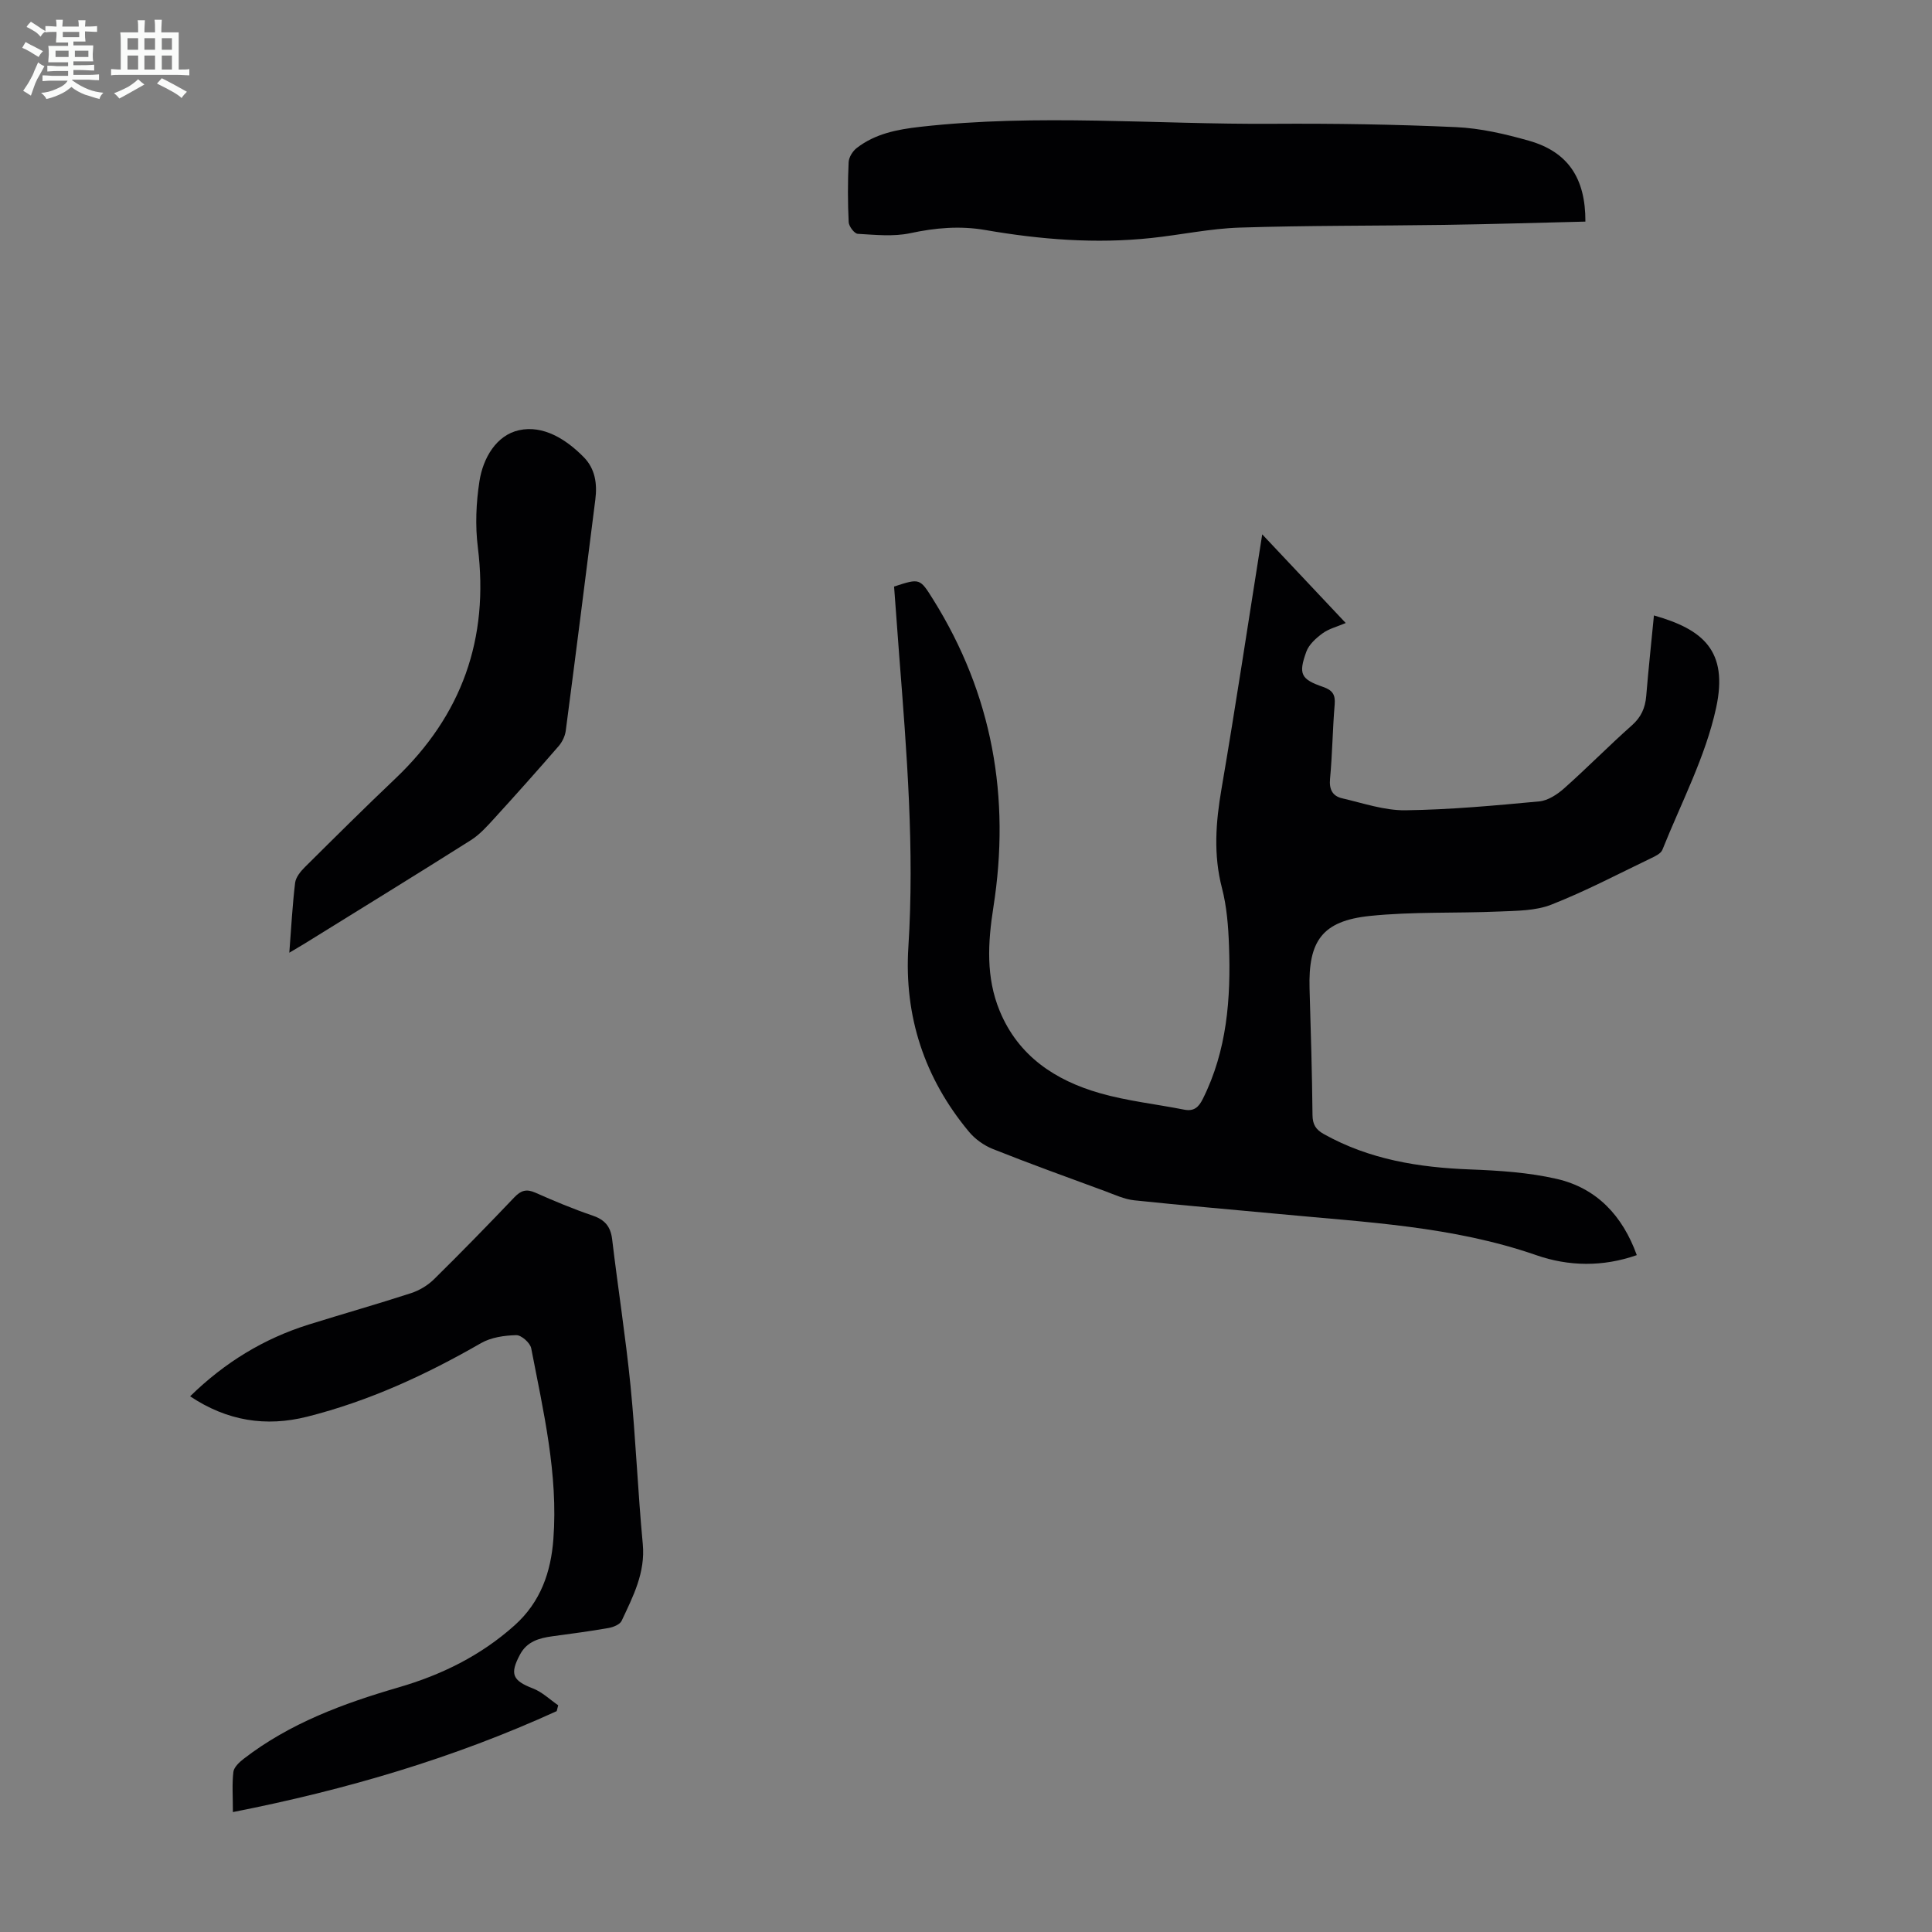<svg enable-background="new 0 0 400 400" viewBox="0 0 400 400" xmlns="http://www.w3.org/2000/svg"><rect x="0" y="0" width="400" height="400" fill="#808080" stroke="none"/><path d="m6.8 9.5c.6.3 1.3.7 2.1 1.1-.4.4-.7.8-.9 1.2-.7-.4-1.3-.8-1.8-1.1s-1.1-.6-1.6-.8c.2-.4.5-.8.7-1.2.4.2.8.5 1.5.8zm.9 6.9c-.3.6-.5 1.1-.7 1.7s-.4 1.1-.6 1.7c-.6-.4-1.1-.7-1.6-1 .7-1 1.2-1.8 1.5-2.4.3-.5.6-1.1.8-1.7.3-.6.5-1.2.8-1.8.3.3.8.6 1.3.8-.7 1.3-1.2 2.2-1.5 2.7zm.1-11c.4.3 1 .7 1.7 1.1-.5.2-.8.6-1.1 1.1-.5-.6-1-1-1.4-1.2s-.9-.6-1.5-.8c.2-.4.5-.7.9-1.1.5.3.9.6 1.4.9zm10.5 13.1c1 .4 2 .6 3.1.7-.4.4-.7.8-.8 1.3-.9-.2-1.9-.6-3-.9-1-.4-2-.9-2.8-1.6-.5.4-1.1.9-1.9 1.3s-1.9.9-3.3 1.2c-.1-.3-.5-.8-1.1-1.3 1 0 2.1-.3 3.2-.8 1.2-.5 1.9-1 2.3-1.7h-3.2c-.4 0-1 0-2 .1v-1.2c1 0 1.7.1 2 .1h3.3v-1h-2.3c-.2 0-.9 0-2 .1v-1.2c1.2 0 1.9.1 2 .1h2.3v-.8h-4.1c0-.7.1-1.2.1-1.6 0-.5 0-1.1-.1-1.8h4.1v-.7h-2.5c0-.6.1-1.1.1-1.6v-.6h-.5c-.4 0-1 0-1.8.1v-1.3c1.2 0 1.9.1 2.1.1h.2c0-.3 0-.8-.1-1.4h1.4c0 .6-.1 1-.1 1.4h3.4c0-.4 0-.8-.1-1.3h1.5c0 .4-.1.9-.1 1.3.7 0 1.5 0 2.5-.1v1.2c-1 0-1.8-.1-2.5-.1v.6c0 .3 0 .8.1 1.5h-2.5v.8h4.1c0 .7-.1 1.3-.1 1.8s0 1 .1 1.5h-4.1v.8h1.4c.8 0 1.8 0 2.9-.1v1.2c-1 0-1.9-.1-2.8-.1h-1.5v1h3.2c.3 0 1 0 2.1-.1v1.2c-1.1 0-1.8-.1-2.1-.1h-3.4l-.1.1c1.4 1 2.4 1.5 3.4 1.9zm-4.1-6.7v-1.3h-2.7v1.3zm2.2-4.1v-1.1h-3.4v1.1zm1.9 4.1v-1.3h-2.8v1.3z" fill="#fafbfa"/><path d="m37 6.7v2.3 5.4c1 0 1.8 0 2.2-.1v1.3c-.6 0-1.5-.1-2.5-.1h-11.9c-.7 0-1.3 0-1.8.1v-1.3c.5 0 1.1.1 2 .1v-5.2c0-1 0-1.8-.1-2.5h3.7c0-1.3 0-2.1-.1-2.5h1.5c0 .4-.1 1.3-.1 2.5h2.2c0-1.2 0-2.1-.1-2.6h1.5c0 .4-.1 1.3-.1 2.6zm-12.3 13.7c-.3-.4-.7-.8-1.1-1.1 1.1-.4 2.1-.9 2.9-1.3.8-.5 1.5-1 2.1-1.6.4.4.9.8 1.3 1.1-2.5 1.4-4.2 2.4-5.2 2.9zm3.9-10.1v-2.4h-2.2v2.4zm0 4.1v-2.9h-2.2v2.9zm3.5-4.1v-2.4h-2.2v2.4zm0 4.1v-2.9h-2.2v2.9zm.4 2.9 1-1.1c.6.3 1.4.7 2.5 1.3s2 1.1 2.7 1.5c-.4.4-.8.8-1.1 1.3-.8-.8-2.5-1.7-5.1-3zm3.1-7v-2.4h-2.1v2.4zm0 4.1v-2.9h-2.1v2.9z" fill="#fafbfa"/><g fill="#010103"><path d="m261.33 110.63c6.07 6.44 11.56 12.28 17.29 18.36-1.81.77-3.49 1.18-4.79 2.13-1.35.99-2.83 2.31-3.37 3.81-1.68 4.64-1.13 5.7 3.47 7.29 1.95.68 2.57 1.59 2.4 3.63-.43 5.13-.48 10.29-.96 15.41-.21 2.22.55 3.57 2.51 4.02 4.33 1 8.72 2.53 13.08 2.48 9.25-.12 18.51-.98 27.73-1.84 1.8-.17 3.73-1.44 5.16-2.71 4.77-4.24 9.24-8.8 14.01-13.03 1.92-1.7 2.76-3.6 2.97-6.05.46-5.57 1.06-11.13 1.6-16.71 10.06 2.86 15.47 7.22 12.87 19.15-2.2 10.12-7.23 19.64-11.12 29.37-.31.77-1.45 1.32-2.32 1.73-6.85 3.29-13.6 6.85-20.66 9.62-3.29 1.3-7.19 1.27-10.83 1.43-8.93.39-17.93 0-26.79.92-9.83 1.03-12.74 5.18-12.45 15.06.26 8.72.52 17.44.61 26.16.02 1.96.69 3.01 2.33 3.93 9.44 5.28 19.68 6.93 30.32 7.33 6 .23 12.1.62 17.92 1.96 8.32 1.92 13.64 7.66 16.57 15.78-7.02 2.46-14.09 2.35-20.84 0-17.25-5.99-35.26-6.8-53.16-8.51-10.02-.95-20.05-1.78-30.06-2.84-2.06-.22-4.06-1.17-6.04-1.9-7.76-2.86-15.54-5.66-23.22-8.72-1.85-.74-3.7-2.06-4.97-3.6-9.2-11.07-13.43-23.89-12.52-38.24 1.28-20.18-.33-40.25-1.9-60.34-.37-4.78-.71-9.56-1.06-14.27 5.33-1.74 5.33-1.74 8.09 2.68 12.28 19.65 16.04 40.97 12.47 63.71-1.14 7.27-1.58 14.5 1.31 21.48 3.86 9.35 11.52 14.39 20.78 17.03 5.66 1.62 11.6 2.25 17.4 3.4 2.04.4 3.01-.5 3.87-2.22 5.02-10.04 5.82-20.8 5.42-31.73-.14-4-.46-8.1-1.46-11.95-1.79-6.9-1.28-13.6-.09-20.52 2.95-17.24 5.55-34.57 8.43-52.69z"/><path d="m115.26 354.27c-21.28 9.71-43.54 16.28-67.04 20.9 0-3.25-.2-5.82.1-8.32.12-.97 1.22-2 2.11-2.69 9.55-7.38 20.63-11.47 32.07-14.8 8.91-2.59 17.03-6.57 24.04-12.85 5.4-4.84 7.52-11.02 8.03-17.85 1.01-13.44-2.07-26.47-4.59-39.52-.22-1.12-2.05-2.74-3.1-2.71-2.45.06-5.19.45-7.27 1.64-11.4 6.56-23.23 12.02-36.01 15.24-8.54 2.15-16.56.9-24.24-4.22 7.18-7.02 15.27-11.95 24.57-14.86 7.04-2.2 14.14-4.21 21.15-6.49 1.72-.56 3.45-1.59 4.74-2.85 5.66-5.57 11.21-11.27 16.69-17.02 1.36-1.42 2.5-1.75 4.33-.94 3.88 1.72 7.81 3.37 11.82 4.73 2.54.86 3.76 2.25 4.08 4.93 1.2 10.11 2.79 20.17 3.8 30.29 1.08 10.91 1.51 21.88 2.54 32.79.56 5.97-2.03 10.88-4.38 15.91-.36.76-1.73 1.31-2.71 1.48-3.85.68-7.73 1.18-11.61 1.71-2.74.38-5.25 1.05-6.71 3.77-2.18 4.07-1.56 5.4 2.68 7.04 1.9.73 3.49 2.29 5.22 3.48-.1.4-.21.8-.31 1.21z"/><path d="m328.24 45.88c-9.89.24-19.58.54-29.28.68-14.09.21-28.18.11-42.26.56-6.11.19-12.18 1.5-18.28 2.15-11.54 1.24-23 .33-34.38-1.64-5.29-.92-10.36-.47-15.59.65-3.48.74-7.24.34-10.86.13-.7-.04-1.84-1.55-1.88-2.42-.2-4.13-.2-8.28-.01-12.41.05-1.02.83-2.28 1.67-2.93 3.84-2.98 8.38-3.85 13.14-4.39 24.33-2.75 48.7-.47 73.05-.63 12.63-.08 25.27.12 37.89.69 5.07.23 10.18 1.42 15.08 2.81 8.07 2.29 11.75 7.72 11.71 16.75z"/><path d="m59.9 197.25c.41-5.34.65-9.92 1.2-14.46.14-1.16 1.13-2.38 2.03-3.27 6.19-6.15 12.38-12.3 18.71-18.31 13.79-13.11 19.45-28.98 17.09-47.91-.56-4.48-.36-9.18.33-13.64.74-4.82 3.5-9.56 8.2-10.59 4.99-1.1 9.73 1.84 13.4 5.58 2.37 2.41 2.81 5.51 2.4 8.75-2.02 15.97-4.03 31.94-6.13 47.91-.15 1.12-.74 2.33-1.49 3.19-4.37 5.04-8.81 10.02-13.31 14.95-1.48 1.62-3 3.33-4.83 4.49-11.34 7.17-22.77 14.19-34.17 21.26-.92.57-1.87 1.11-3.43 2.05z"/></g></svg>